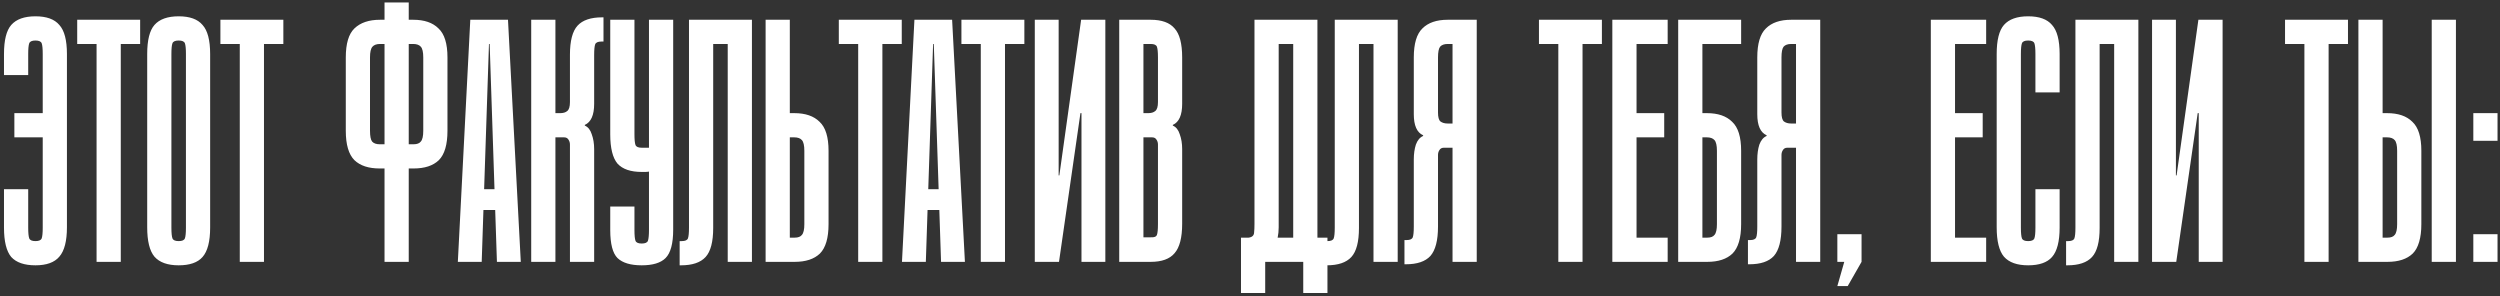 <?xml version="1.0" encoding="UTF-8"?> <svg xmlns="http://www.w3.org/2000/svg" width="506" height="60" viewBox="0 0 506 60" fill="none"><rect x="0" y="0" width="506" height="60" fill="#333333" stroke="none"/><path d="M8.648 10.93C8.648 9.857 8.578 9.133 8.438 8.76C8.298 8.387 7.878 8.2 7.178 8.2C6.478 8.2 6.058 8.387 5.918 8.76C5.778 9.133 5.708 9.857 5.708 10.93V15.2H0.808V10.93C0.808 8.13 1.298 6.17 2.278 5.05C3.305 3.883 4.938 3.3 7.178 3.3C9.418 3.3 11.028 3.883 12.008 5.05C13.035 6.17 13.548 8.13 13.548 10.93V46C13.548 48.8 13.035 50.783 12.008 51.95C11.028 53.117 9.418 53.7 7.178 53.7C4.938 53.7 3.305 53.14 2.278 52.02C1.298 50.853 0.808 48.87 0.808 46.07V38.3H5.708V46.07C5.708 47.143 5.778 47.867 5.918 48.24C6.058 48.613 6.478 48.8 7.178 48.8C7.878 48.8 8.298 48.613 8.438 48.24C8.578 47.867 8.648 47.143 8.648 46.07V27.8H2.908V22.9H8.648V10.93ZM28.366 4V8.9H24.446V53H19.546V8.9H15.626V4H28.366ZM42.533 46.07C42.533 48.87 42.019 50.853 40.993 52.02C40.013 53.14 38.403 53.7 36.163 53.7C33.923 53.7 32.289 53.117 31.263 51.95C30.283 50.783 29.793 48.8 29.793 46V10.93C29.793 8.13 30.283 6.17 31.263 5.05C32.289 3.883 33.923 3.3 36.163 3.3C38.403 3.3 40.013 3.883 40.993 5.05C42.019 6.17 42.533 8.13 42.533 10.93V46.07ZM37.633 10.93C37.633 9.857 37.563 9.133 37.423 8.76C37.283 8.387 36.863 8.2 36.163 8.2C35.463 8.2 35.043 8.387 34.903 8.76C34.763 9.133 34.693 9.857 34.693 10.93V46.07C34.693 47.143 34.763 47.867 34.903 48.24C35.043 48.613 35.463 48.8 36.163 48.8C36.863 48.8 37.283 48.613 37.423 48.24C37.563 47.867 37.633 47.143 37.633 46.07V10.93ZM57.35 4V8.9H53.43V53H48.53V8.9H44.61V4H57.35ZM76.848 34.1C74.608 34.1 72.905 33.54 71.738 32.42C70.571 31.253 69.988 29.27 69.988 26.47V11.63C69.988 8.83 70.571 6.87 71.738 5.75C72.951 4.583 74.678 4 76.918 4H77.828V0.5H82.728V4H83.638C85.878 4 87.581 4.583 88.748 5.75C89.961 6.87 90.568 8.83 90.568 11.63V26.47C90.568 29.27 89.985 31.253 88.818 32.42C87.651 33.54 85.948 34.1 83.708 34.1H82.728V53H77.828V34.1H76.848ZM82.728 29.2H83.708C84.408 29.2 84.898 29.013 85.178 28.64C85.505 28.267 85.668 27.543 85.668 26.47V11.63C85.668 10.557 85.505 9.833 85.178 9.46C84.851 9.087 84.338 8.9 83.638 8.9H82.728V29.2ZM77.828 29.2V8.9H76.918C76.218 8.9 75.705 9.087 75.378 9.46C75.051 9.833 74.888 10.557 74.888 11.63V26.47C74.888 27.543 75.028 28.267 75.308 28.64C75.635 29.013 76.148 29.2 76.848 29.2H77.828ZM92.667 53L95.187 4H102.817L105.407 53H100.577L100.227 42.5H97.847L97.497 53H92.667ZM97.987 38.3H100.087L99.107 8.9H98.967L97.987 38.3ZM112.417 4V22.9H113.397C114.004 22.9 114.471 22.76 114.797 22.48C115.171 22.2 115.357 21.593 115.357 20.66V11.07C115.357 8.27 115.871 6.31 116.897 5.19C117.924 4.07 119.581 3.51 121.867 3.51H122.147V8.41H121.727C121.027 8.41 120.607 8.597 120.467 8.97C120.327 9.343 120.257 10.067 120.257 11.14V21.01C120.257 23.297 119.627 24.72 118.367 25.28V25.42C119.021 25.7 119.487 26.283 119.767 27.17C120.094 28.057 120.257 29.06 120.257 30.18V53H115.357V29.27C115.357 28.897 115.264 28.57 115.077 28.29C114.891 27.963 114.587 27.8 114.167 27.8H112.417V53H107.517V4H112.417ZM131.353 46.49V34.73C131.12 34.777 130.863 34.8 130.583 34.8C130.35 34.8 130.117 34.8 129.883 34.8C127.643 34.8 126.01 34.24 124.983 33.12C124.003 31.953 123.513 29.97 123.513 27.17V4H128.413V27.17C128.413 28.243 128.483 28.967 128.623 29.34C128.763 29.713 129.183 29.9 129.883 29.9H131.353V4H136.253V46.49C136.253 49.29 135.74 51.203 134.713 52.23C133.733 53.21 132.123 53.7 129.883 53.7C127.643 53.7 126.01 53.21 124.983 52.23C124.003 51.25 123.513 49.36 123.513 46.56V41.8H128.413V46.56C128.413 47.633 128.483 48.357 128.623 48.73C128.763 49.103 129.183 49.29 129.883 49.29C130.583 49.29 131.003 49.103 131.143 48.73C131.283 48.31 131.353 47.563 131.353 46.49ZM152.191 4V53H147.291V8.9H144.351V46.14C144.351 48.94 143.838 50.9 142.811 52.02C141.784 53.14 140.128 53.7 137.841 53.7H137.561V48.8H137.981C138.681 48.8 139.101 48.613 139.241 48.24C139.381 47.867 139.451 47.143 139.451 46.07V4H152.191ZM154.959 4H159.859V22.9H160.769C163.009 22.9 164.712 23.483 165.879 24.65C167.092 25.77 167.699 27.73 167.699 30.53V45.37C167.699 48.17 167.115 50.153 165.949 51.32C164.782 52.44 163.079 53 160.839 53H154.959V4ZM159.859 48.1H160.839C161.539 48.1 162.029 47.913 162.309 47.54C162.635 47.167 162.799 46.443 162.799 45.37V30.53C162.799 29.457 162.635 28.733 162.309 28.36C161.982 27.987 161.469 27.8 160.769 27.8H159.859V48.1ZM182.516 4V8.9H178.596V53H173.696V8.9H169.776V4H182.516ZM182.559 53L185.079 4H192.709L195.299 53H190.469L190.119 42.5H187.739L187.389 53H182.559ZM187.879 38.3H189.979L188.999 8.9H188.859L187.879 38.3ZM207.331 4V8.9H203.411V53H198.511V8.9H194.591V4H207.331ZM214.271 4V35.5H214.411L218.821 4H223.721V53H218.891V22.9H218.681L214.341 53H209.441V4H214.271ZM226.531 53V4H232.901C235.141 4 236.751 4.583 237.731 5.75C238.758 6.87 239.271 8.83 239.271 11.63V21.01C239.271 23.297 238.641 24.72 237.381 25.28V25.42C238.034 25.7 238.501 26.283 238.781 27.17C239.108 28.057 239.271 29.06 239.271 30.18V45.3C239.271 48.1 238.758 50.083 237.731 51.25C236.751 52.417 235.141 53 232.901 53H226.531ZM232.901 8.9H231.431V22.9H232.411C233.018 22.9 233.484 22.76 233.811 22.48C234.184 22.2 234.371 21.593 234.371 20.66V11.63C234.371 10.557 234.301 9.833 234.161 9.46C234.021 9.087 233.601 8.9 232.901 8.9ZM231.431 48.03H232.901C233.601 48.077 234.021 47.913 234.161 47.54C234.301 47.167 234.371 46.443 234.371 45.37V29.27C234.371 28.897 234.278 28.57 234.091 28.29C233.904 27.963 233.601 27.8 233.181 27.8H231.431V48.03ZM266.646 4V48.1H268.676V59.3H263.776V53H256.076V59.3H251.176V48.1C251.876 48.1 252.389 48.1 252.716 48.1C253.089 48.053 253.369 47.937 253.556 47.75C253.742 47.563 253.836 47.307 253.836 46.98C253.882 46.607 253.906 46.07 253.906 45.37V4H266.646ZM258.806 46C258.806 46.747 258.736 47.447 258.596 48.1H261.746V8.9H258.806V46ZM282.894 4V53H277.994V8.9H275.054V46.14C275.054 48.94 274.541 50.9 273.514 52.02C272.487 53.14 270.831 53.7 268.544 53.7H268.264V48.8H268.684C269.384 48.8 269.804 48.613 269.944 48.24C270.084 47.867 270.154 47.143 270.154 46.07V4H282.894ZM284.262 53.49V48.59H284.682C285.382 48.59 285.802 48.403 285.942 48.03C286.082 47.657 286.152 46.933 286.152 45.86V32.28C286.152 31.16 286.292 30.157 286.572 29.27C286.898 28.383 287.388 27.8 288.042 27.52V27.38C286.782 26.82 286.152 25.397 286.152 23.11V11.63C286.152 8.83 286.735 6.87 287.902 5.75C289.068 4.583 290.772 4 293.012 4H298.892V53H293.992V29.9H292.242C291.822 29.9 291.518 30.063 291.332 30.39C291.145 30.67 291.052 30.997 291.052 31.37V45.86C291.052 48.66 290.538 50.643 289.512 51.81C288.485 52.93 286.828 53.49 284.542 53.49H284.262ZM291.052 22.76C291.052 23.693 291.215 24.3 291.542 24.58C291.915 24.86 292.405 25 293.012 25H293.992V8.9H293.012C292.312 8.9 291.798 9.087 291.472 9.46C291.192 9.833 291.052 10.557 291.052 11.63V22.76ZM324.225 4V8.9H320.305V53H315.405V8.9H311.485V4H324.225ZM337.536 4V8.9H331.236V22.9H336.836V27.8H331.236V48.1H337.536V53H326.336V4H337.536ZM339.666 4H352.406V8.9H344.566V22.9H345.476C347.716 22.9 349.419 23.483 350.586 24.65C351.799 25.77 352.406 27.73 352.406 30.53V45.37C352.406 48.17 351.822 50.153 350.656 51.32C349.489 52.44 347.786 53 345.546 53H339.666V4ZM344.566 48.1H345.546C346.246 48.1 346.736 47.913 347.016 47.54C347.342 47.167 347.506 46.443 347.506 45.37V30.53C347.506 29.457 347.342 28.733 347.016 28.36C346.689 27.987 346.176 27.8 345.476 27.8H344.566V48.1ZM353.783 53.49V48.59H354.203C354.903 48.59 355.323 48.403 355.463 48.03C355.603 47.657 355.673 46.933 355.673 45.86V32.28C355.673 31.16 355.813 30.157 356.093 29.27C356.42 28.383 356.91 27.8 357.563 27.52V27.38C356.303 26.82 355.673 25.397 355.673 23.11V11.63C355.673 8.83 356.257 6.87 357.423 5.75C358.59 4.583 360.293 4 362.533 4H368.413V53H363.513V29.9H361.763C361.343 29.9 361.04 30.063 360.853 30.39C360.667 30.67 360.573 30.997 360.573 31.37V45.86C360.573 48.66 360.06 50.643 359.033 51.81C358.007 52.93 356.35 53.49 354.063 53.49H353.783ZM360.573 22.76C360.573 23.693 360.737 24.3 361.063 24.58C361.437 24.86 361.927 25 362.533 25H363.513V8.9H362.533C361.833 8.9 361.32 9.087 360.993 9.46C360.713 9.833 360.573 10.557 360.573 11.63V22.76ZM371.879 47.4H376.779V53L373.979 57.9H371.879L373.279 53H371.879V47.4ZM401.998 4V8.9H395.698V22.9H401.298V27.8H395.698V48.1H401.998V53H390.798V4H401.998ZM409.029 46.07C409.029 47.143 409.099 47.867 409.239 48.24C409.379 48.613 409.799 48.8 410.499 48.8C411.199 48.8 411.619 48.613 411.759 48.24C411.899 47.867 411.969 47.143 411.969 46.07V38.3H416.869V46.07C416.869 48.87 416.355 50.853 415.329 52.02C414.349 53.14 412.739 53.7 410.499 53.7C408.259 53.7 406.625 53.117 405.599 51.95C404.619 50.783 404.129 48.8 404.129 46V10.93C404.129 8.13 404.619 6.17 405.599 5.05C406.625 3.883 408.259 3.3 410.499 3.3C412.739 3.3 414.349 3.883 415.329 5.05C416.355 6.17 416.869 8.13 416.869 10.93V18.7H411.969V10.93C411.969 9.857 411.899 9.133 411.759 8.76C411.619 8.387 411.199 8.2 410.499 8.2C409.799 8.2 409.379 8.387 409.239 8.76C409.099 9.133 409.029 9.857 409.029 10.93V46.07ZM432.806 4V53H427.906V8.9H424.966V46.14C424.966 48.94 424.453 50.9 423.426 52.02C422.399 53.14 420.743 53.7 418.456 53.7H418.176V48.8H418.596C419.296 48.8 419.716 48.613 419.856 48.24C419.996 47.867 420.066 47.143 420.066 46.07V4H432.806ZM440.404 4V35.5H440.544L444.954 4H449.854V53H445.024V22.9H444.814L440.474 53H435.574V4H440.404ZM475.231 4V8.9H471.311V53H466.411V8.9H462.491V4H475.231ZM492.181 4H497.081V53H492.181V4ZM477.341 4H482.241V22.9H483.151C485.391 22.9 487.095 23.483 488.261 24.65C489.475 25.77 490.081 27.73 490.081 30.53V45.37C490.081 48.17 489.498 50.153 488.331 51.32C487.165 52.44 485.461 53 483.221 53H477.341V4ZM482.241 48.1H483.221C483.921 48.1 484.411 47.913 484.691 47.54C485.018 47.167 485.181 46.443 485.181 45.37V30.53C485.181 29.457 485.018 28.733 484.691 28.36C484.365 27.987 483.851 27.8 483.151 27.8H482.241V48.1ZM500.6 22.9H505.5V28.5H500.6V22.9ZM500.6 47.4H505.5V53H500.6V47.4Z" fill="white"></path></svg> 